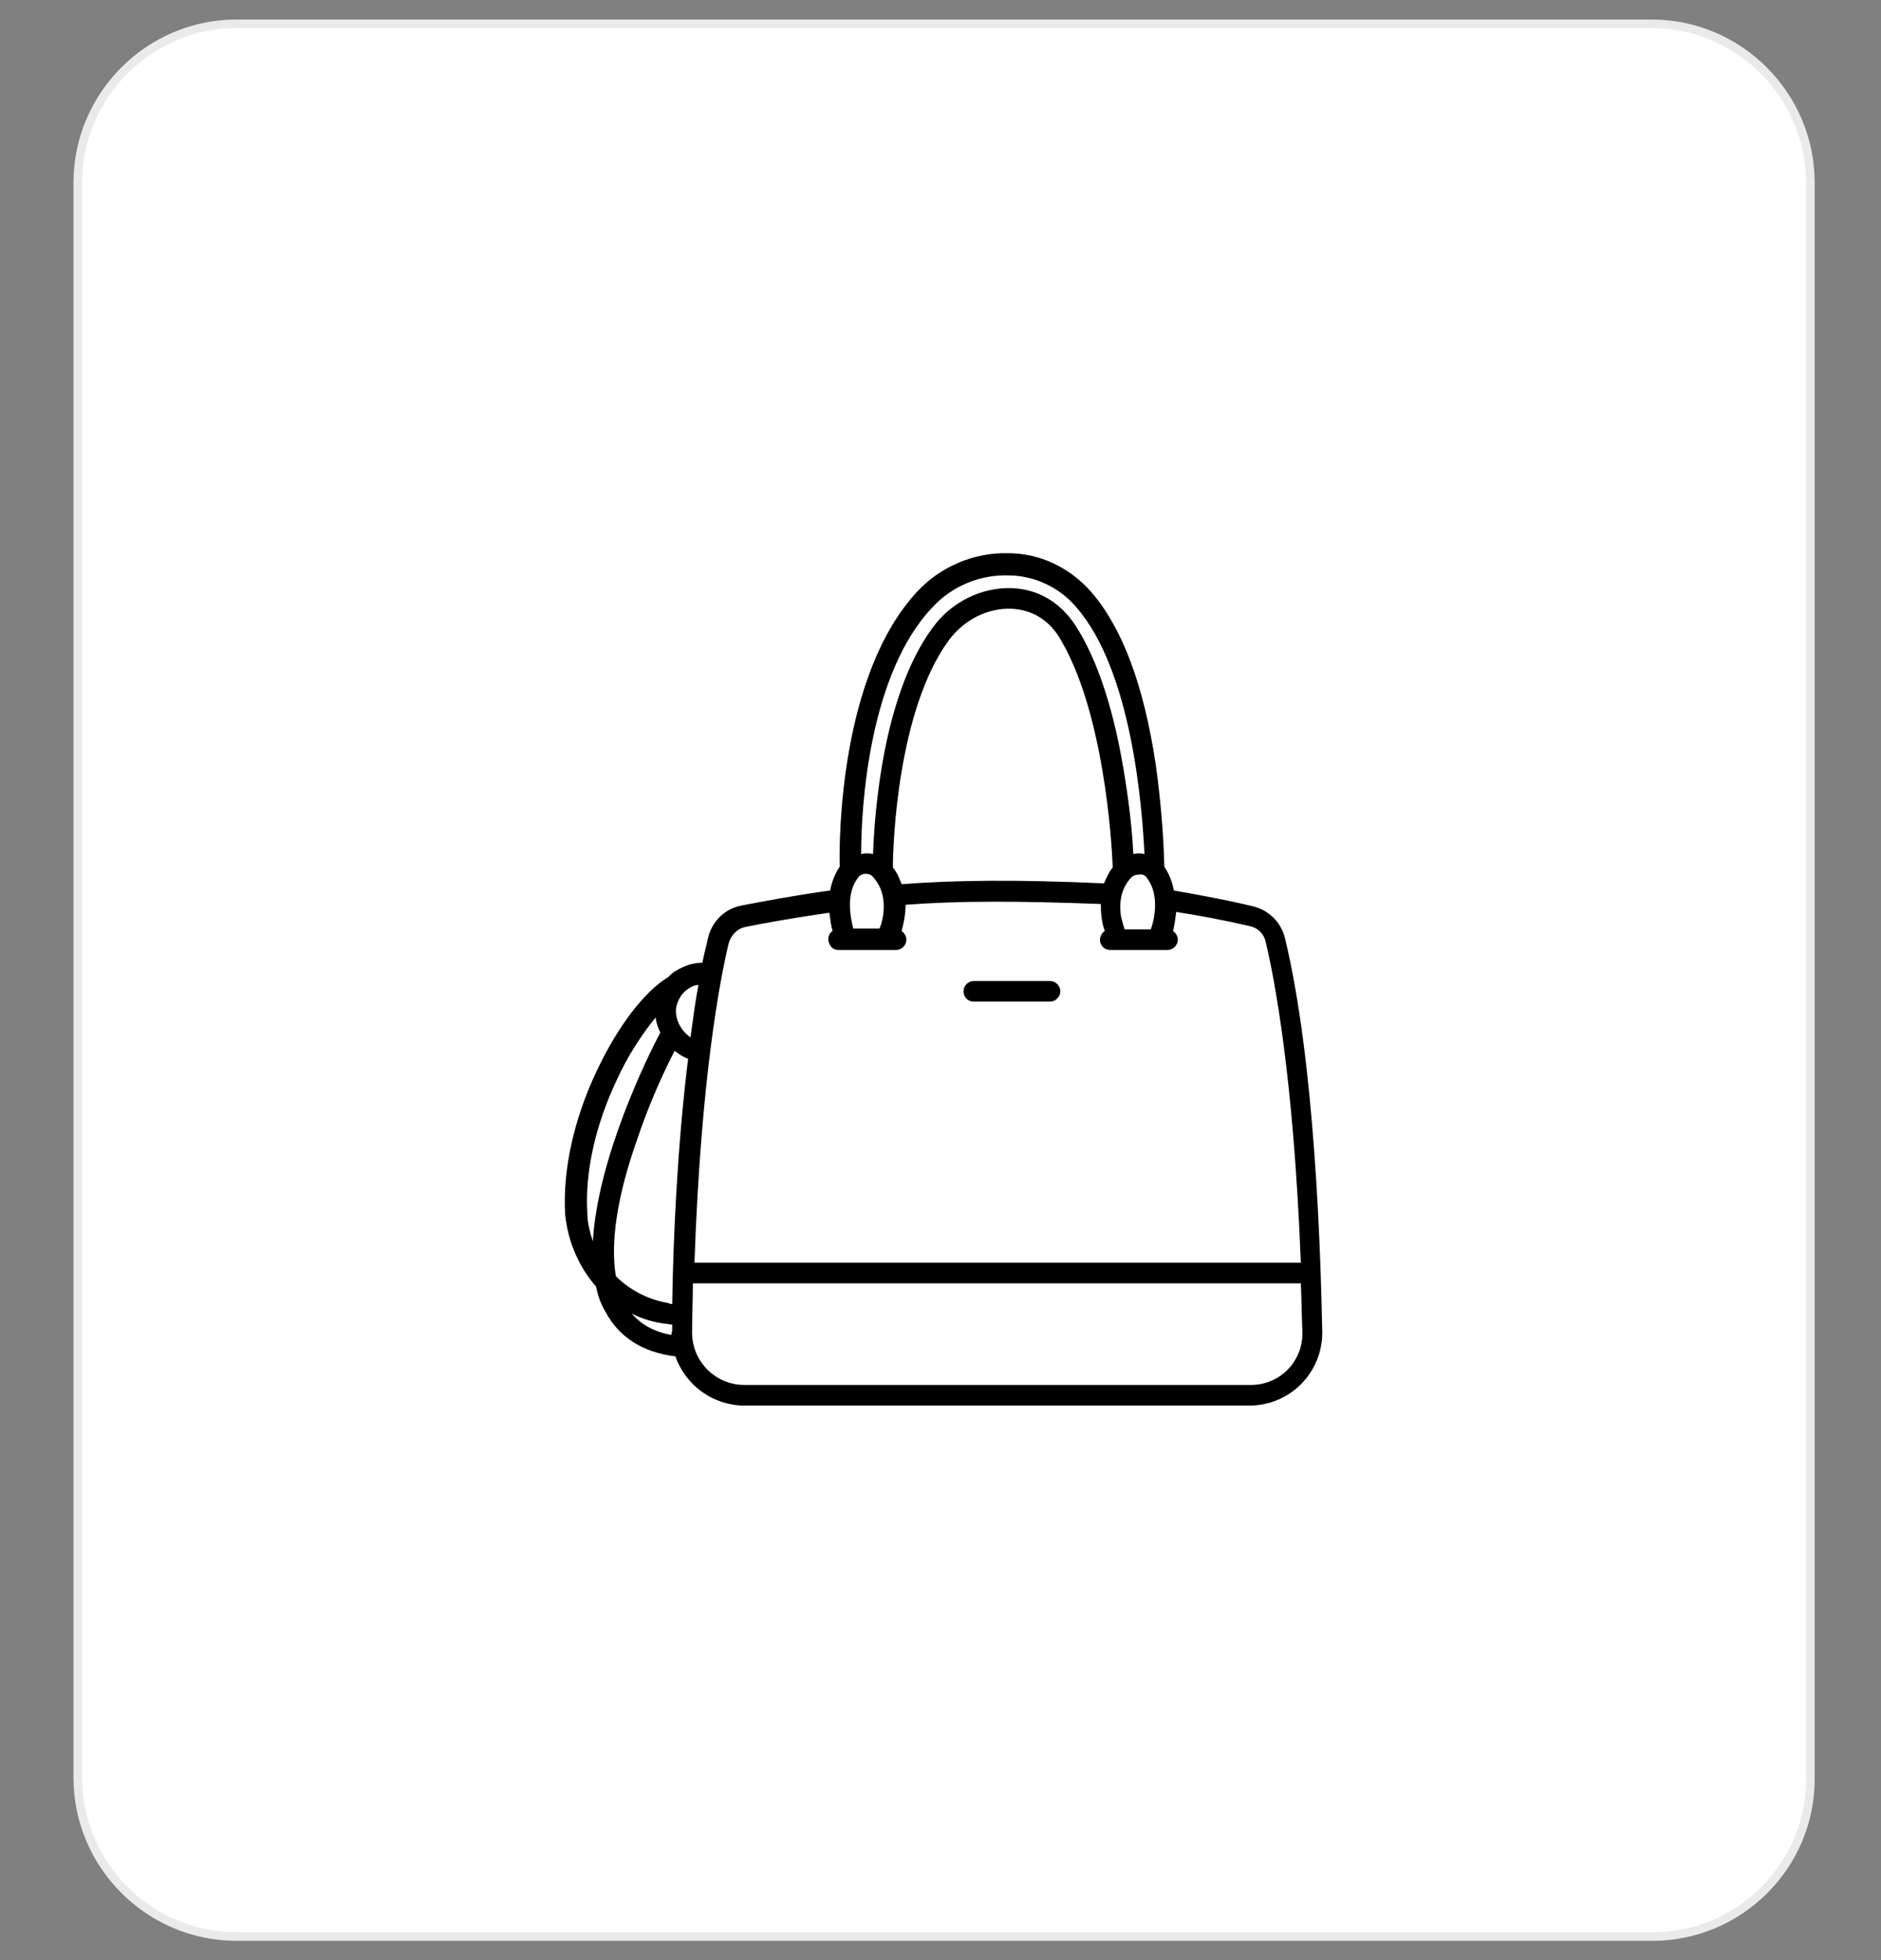 <?xml version="1.0" encoding="utf-8"?>
<!-- Generator: Adobe Illustrator 27.8.0, SVG Export Plug-In . SVG Version: 6.00 Build 0)  -->
<svg version="1.1"
	 id="Calque_1" text-rendering="geometricPrecision" shape-rendering="geometricPrecision" image-rendering="optimizeQuality"
	 xmlns="http://www.w3.org/2000/svg" xmlns:xlink="http://www.w3.org/1999/xlink" x="0px" y="0px" viewBox="0 0 237 247"
	 style="enable-background:new 0 0 237 247;" xml:space="preserve">
<rect x="0" y="0" width="237" height="247" fill="#808080" stroke="none"/>
<style type="text/css">
	.st0{fill-rule:evenodd;clip-rule:evenodd;fill:#FFFFFF;stroke:#EAEAEA;stroke-width:1.081;stroke-miterlimit:10;}
	.st1{fill-rule:evenodd;clip-rule:evenodd;}
</style>
<path class="st0" d="M982.2-19H803.8c-11,0-20-9-20-20v-201c0-11,9-20,20-20h178.3c11,0,20,9,20,20v201C1002.2-28,993.2-19,982.2-19
	z"/>
<path class="st0" d="M208.2,244H29.8c-11,0-20-9-20-20V23c0-11,9-20,20-20h178.3c11,0,20,9,20,20v201C228.2,235,219.2,244,208.2,244
	z"/>
<path class="st0" d="M-41.8-19h-178.3c-11,0-20-9-20-20v-201c0-11,9-20,20-20h178.3c11,0,20,9,20,20v201C-21.8-28-30.8-19-41.8-19z"
	/>
<g id="Layer_x0020_1_00000010293067129908801040000007601033038738693555_">
	<g id="_2582894496064_00000181774762833723731220000005585190618241611958_">
		<path class="st1" d="M-101.8-139.8c-1.3,0-2.6-0.6-2.6-1.9c0-1.3,1.3-2.6,2.6-2.6c5.8,0,12.2-1.9,15.4-3.2
			c-1.3-11.6-3.9-29.6-8.4-32.8c-4.5-3.9-14.8-6.4-19.3-7.7c-1.9,5.1-9.6,8.4-17.3,8.4c-7.1,0-14.8-3.2-17.3-8.4
			c-3.9,1.3-14.1,3.9-18.6,7.7c-4.5,3.2-7.1,21.2-8.4,32.8c2.6,1.3,9.6,3.2,15.4,3.2c1.3,0,2.6,1.3,2.6,2.6c0,1.3-1.3,1.9-2.6,1.9
			c-9,0-18-4.5-18.6-4.5c-0.6-0.6-1.3-1.3-1.3-1.9c0-3.2,2.6-31.5,9.6-37.3c7.1-5.8,22.5-9.6,23.1-9.6c0.6,0,1.3,0,1.9,0.6
			c0.6,0,1.3,0.6,1.3,1.3c0,3.2,5.8,7.1,12.9,7.1c7.7,0,13.5-3.9,13.5-7.1c0-0.6,0.6-1.3,1.3-1.3c0-0.6,0.6-0.6,1.3-0.6
			s16.1,3.9,23.8,9.6c7.1,5.8,9,34.1,9.6,37.3c0,0.6-0.6,1.3-1.3,1.9C-83.8-144.3-93.4-139.8-101.8-139.8z"/>
		<path class="st1" d="M-131.3-85.8c-20.6,0-29.6-4.5-29.6-5.1c-1.3,0-1.3-0.6-1.3-1.9v-62.3c0-4.5-1.9-9.6-3.9-11.6
			c-1.3-1.3-1.3-2.6,0-3.2c0.6-1.3,1.9-1.3,3.2,0c3.2,3.2,5.1,9,5.1,14.8v61c2.6,1.3,10.9,3.9,26.3,3.9s24.4-2.6,27-3.9v-61
			c0-5.8,1.9-11.6,5.1-14.8c0.6-1.3,2.6-1.3,3.2,0c0.6,0.6,0.6,1.9,0,3.2c-2.6,1.9-3.9,7.1-3.9,11.6v62.3c0,1.3-0.6,1.9-1.3,1.9
			C-101.1-90.3-110.1-85.8-131.3-85.8z"/>
		<path class="st1" d="M-131.3-186.7c-3.9,0-15.4-1.9-16.1-1.9c-0.6,0-1.9-1.3-1.3-2.6c0-1.3,1.3-1.9,2.6-1.9
			c3.2,0.6,12.2,1.9,14.8,1.9c3.2,0,12.2-1.3,15.4-1.9c1.3,0,2.6,0.6,2.6,1.9s-0.6,2.6-1.9,2.6
			C-115.3-188.7-126.8-186.7-131.3-186.7z"/>
	</g>
</g>
<path class="st0" d="M209.2-19H30.8c-11,0-20-9-20-20v-201c0-11,9-20,20-20h178.3c11,0,20,9,20,20v201C229.2-28,220.2-19,209.2-19z"
	/>
<g>
	<path class="st1" d="M65.5-139.5c0,9.5,2.5,18.8,7.2,26.9l-7.8-2.4c-0.7-0.2-1.5,0.2-1.8,0.9c-0.2,0.7,0.2,1.5,0.9,1.8l11.4,3.5
		c0.1,0,0.3,0.1,0.4,0.1c0.3,0,0.5-0.1,0.7-0.2c0.3-0.2,0.6-0.5,0.7-0.9l2.5-11.6c0.2-0.8-0.3-1.5-1.1-1.7c-0.8-0.2-1.5,0.3-1.7,1.1
		l-1.8,8.3c-4.6-7.8-7-16.6-7-25.7c0-28,22.8-50.8,50.8-50.8c9.1,0,18.1,2.5,25.9,7.1c0.7,0.4,1.5,0.2,1.9-0.5
		c0.4-0.7,0.2-1.5-0.5-1.9c-8.3-4.9-17.7-7.5-27.4-7.5c-14.3,0-27.8,5.6-37.9,15.7C71.1-167.3,65.5-153.8,65.5-139.5L65.5-139.5z
		 M163.3-165.8c0.1-0.4,0.4-0.7,0.8-0.8c0.4-0.2,0.8-0.1,1.1,0l10.8,5c0.7,0.3,1,1.2,0.7,1.9c-0.3,0.7-1.2,1-1.9,0.7l-7.1-3.3
		c3.3,7.1,5.1,14.9,5.1,22.7c0,14.3-5.6,27.8-15.7,37.9c-10.1,10.1-23.6,15.7-37.9,15.7c-8.1,0-15.9-1.8-23.1-5.2
		c-0.7-0.3-1-1.2-0.7-1.9c0.3-0.7,1.2-1,1.9-0.7c6.9,3.3,14.2,4.9,21.9,4.9c28,0,50.8-22.8,50.8-50.8c0-7.7-1.8-15.4-5.1-22.3
		l-3,8.2c-0.2,0.6-0.8,0.9-1.3,0.9c-0.2,0-0.3,0-0.5-0.1c-0.7-0.3-1.1-1.1-0.8-1.8L163.3-165.8z M107.9-150l-9.2-3.5l21.4-8.1l8,3
		L107.9-150z M120-145.4l-8.3-3.2l20.2-8.6l9.4,3.6L120-145.4z M121.4-142.9l22.4-8.6l-0.1,25.1l-22.4,8.4V-142.9z M96.2-151.5
		l22.4,8.6v25l-22.4-8.4L96.2-151.5z M111.1-139.4c-0.2,0-0.3,0-0.5-0.1l-7.5-2.8c-0.7-0.3-1.1-1.1-0.8-1.8c0.3-0.7,1.1-1.1,1.8-0.8
		l7.5,2.8c0.7,0.3,1.1,1.1,0.8,1.8C112.2-139.7,111.7-139.4,111.1-139.4z"/>
</g>
<path class="st0" d="M466.2-19H287.8c-11,0-20-9-20-20v-201c0-11,9-20,20-20h178.3c11,0,20,9,20,20v201C486.2-28,477.2-19,466.2-19z
	"/>
<g>
	<path d="M390.1-116.2h4.4v4.1h-4.4V-116.2z"/>
	<path d="M381.4-116.2h4.4v4.1h-4.4V-116.2z"/>
	<path d="M407.7-116.2h4.4v4.1h-4.4V-116.2z"/>
	<path d="M398.9-116.2h4.4v4.1h-4.4V-116.2z"/>
	<path d="M425.2-116.2h4.4v4.1h-4.4V-116.2z"/>
	<path d="M416.4-116.2h4.4v4.1h-4.4V-116.2z"/>
	<path d="M398.9-125h-24.4v-19.7h-21.9v-24.1h-4.4v-8.8h-13.1v-15.6H331v15.6h-13.1v8.8h-4.4V-90h-6.6v4.1h140.1V-90h-6.8v-35h-10.9
		 M416.4-125h-4.7 M425.2-125h-4.7 M407.7-125H403 M343.9-129.6h26.6v6.8h-26.6V-129.6z M343.9-118.7h26.6v6.8h-26.6V-118.7z
		 M343.9-107.7h26.6v6.8h-26.6V-107.7z M370.4-133.8h-26.6v-6.8h26.6V-133.8z M322-173.4h22.2v4.7H322V-173.4z M317.6-90v-74.7h30.9
		v20h-8.8V-90H317.6z M343.9-90v-6.8h26.6v6.8H343.9z M374.5-120.9h61.6V-90h-61.6V-120.9z"/>
	<path d="M322.3-160.3h4.1v65.7h-4.1V-160.3z"/>
	<path d="M331-160.3h4.1v65.7H331V-160.3z"/>
	<path d="M339.8-160.3h4.1v10.9h-4.1V-160.3z"/>
	<path d="M381.4-94.6h12.9v-12.9h-12.9V-94.6z M385.5-103.4h4.7v4.7h-4.7V-103.4z"/>
	<path d="M398.9-94.6h12.9v-12.9h-12.9V-94.6z M403-103.4h4.7v4.7H403V-103.4z"/>
	<path d="M416.4-94.6h12.9v-12.9h-12.9V-94.6z M420.5-103.4h4.7v4.7h-4.7V-103.4z"/>
</g>
<path class="st0" d="M726.2-19H547.8c-11,0-20-9-20-20v-201c0-11,9-20,20-20h178.3c11,0,20,9,20,20v201C746.2-28,737.2-19,726.2-19z
	"/>
<g>
	<path d="M670.8-128.5v-7c0-0.6-0.3-1.2-0.9-1.5l-13-7.5v-31c0-0.6-0.3-1.2-0.9-1.5l-27.7-16c-0.5-0.3-1.2-0.3-1.7,0l-27.7,16
		c-0.5,0.3-0.9,0.9-0.9,1.5v15l-13,7.5c-0.5,0.3-0.9,0.9-0.9,1.5v32c0,0.6,0.3,1.2,0.9,1.5l55.3,32c0.3,0.2,0.6,0.2,0.9,0.2
		s0.6-0.1,0.9-0.2l12.5-7.2c3.7,3.6,8.8,5.8,14.3,5.8c11.3,0,20.6-9.2,20.6-20.6C689.7-118.8,681.4-127.6,670.8-128.5z M602.2-140.2
		v8.6l-4.6-2.6v-8.6 M601.6-144.5v-28l6.4,3.7v11.6c0,0.6,0.3,1.2,0.9,1.5l8,4.6c0.3,0.2,0.6,0.2,0.9,0.2c0.3,0,0.6-0.1,0.9-0.2
		c0.5-0.3,0.9-0.9,0.9-1.5l0-9.6l6.4,3.7v28L601.6-144.5z M641.4-121.5l-6.4-3.7l24.2-14l6.4,3.7L641.4-121.5z M629.9-124.2v8.6
		l-4.6-2.6v-8.6 M631.6-127.2l-0.6-0.3l24.2-14l0.6,0.3L631.6-127.2z M653.5-144.5l-24.2,14v-28l24.2-14V-144.5z M627.6-161.5
		l-6.4-3.7l24.2-14l6.4,3.7L627.6-161.5z M611.5-166.8l4.6,2.6l0,8.6l-4.6-2.6V-166.8z M617.8-167.1l-4.6-2.6l24.2-14l4.6,2.6
		L617.8-167.1z M621.8-128.8v11.6c0,0.6,0.3,1.2,0.9,1.5l8,4.6c0.3,0.2,0.6,0.2,0.9,0.2c0.3,0,0.6-0.1,0.9-0.2
		c0.5-0.3,0.9-0.9,0.9-1.5v-9.6l6.4,3.7v28l-24.2-14v-28L621.8-128.8z M643.1-118.5l24.2-14v4c-10.5,0.9-18.8,9.7-18.8,20.5
		c0,4.5,1.5,8.7,3.9,12.1l-9.3,5.4V-118.5z M627.6-189.4l6.4,3.7l-24.2,14l-6.4-3.7L627.6-189.4z M598.2-149.1l-2.3,1.3l-6.4-3.7
		l8.6-5V-149.1z M587.8-148.5l6.4,3.7v11.6c0,0.6,0.3,1.2,0.9,1.5l8,4.6c0.3,0.2,0.6,0.2,0.9,0.2s0.6-0.1,0.9-0.2
		c0.5-0.3,0.9-0.9,0.9-1.5v-9.6l6.4,3.7v28l-24.2-14V-148.5z M669.1-90.9c-9.4,0-17.1-7.7-17.1-17.1s7.7-17.1,17.1-17.1
		c9.4,0,17.1,7.7,17.1,17.1S678.5-90.9,669.1-90.9z M680.9-116.8c-0.9-0.8-2-1.3-3.2-1.3c0,0,0,0,0,0c-1.2,0-2.3,0.5-3.2,1.3l-7.9,8
		l-3-3c-1.8-1.8-4.6-1.8-6.4,0c-1.8,1.8-1.8,4.6,0,6.4l6.2,6.2c0.9,0.9,2,1.3,3.2,1.3s2.3-0.4,3.2-1.3c2.3-2.3,4.7-4.8,7-7.1
		c1.4-1.4,2.8-2.8,4.1-4.2C682.7-112.2,682.7-115.1,680.9-116.8L680.9-116.8z M678.5-112.9c-1.4,1.4-2.8,2.8-4.1,4.2
		c-2.3,2.3-4.6,4.7-7,7.1c-0.4,0.4-1.1,0.4-1.5,0l-6.2-6.2c-0.4-0.4-0.4-1.1,0-1.5c0.2-0.2,0.5-0.3,0.8-0.3c0.3,0,0.5,0.1,0.8,0.3
		l4.2,4.2c0.3,0.3,0.8,0.5,1.2,0.5h0c0.5,0,0.9-0.2,1.2-0.5l9.2-9.3c0.2-0.2,0.5-0.3,0.7-0.3h0c0.3,0,0.5,0.1,0.7,0.3
		C678.9-114,678.9-113.3,678.5-112.9L678.5-112.9z"/>
</g>
<g>
	<g id="Layer_21_00000073698363108379666230000016073662098702120382_">
		<g>
			<path d="M844.7-158.6c0.5-0.1,1-0.3,1.3-0.7l0.6-0.8v23.8c0,1.1,0.9,2,2,2h33.4c1.1,0,2-0.9,2-2v-23.8l0.6,0.8
				c0.3,0.4,0.8,0.7,1.3,0.7c0.5,0,1.1-0.1,1.5-0.5l10.1-8.5c0.4-0.3,0.7-0.8,0.7-1.4c0-0.5-0.1-1-0.5-1.4l-17.4-19.2
				c-0.4-0.4-0.9-0.6-1.4-0.6h-2.8v-0.9c0-1.1-0.9-2-2-2h-17.3c-1.1,0-2,0.9-2,2v0.9h-2.8c-0.6,0-1.1,0.2-1.4,0.6L833-170.4
				c-0.4,0.4-0.5,0.9-0.5,1.4c0,0.5,0.3,1,0.7,1.4l10.1,8.5C843.6-158.8,844.2-158.6,844.7-158.6z M871.7-189.2l-6.5,4.2l-6.5-4.2
				H871.7z M852.7-186.4h3.4l8.2,5.3c0.6,0.4,1.5,0.4,2.1,0l8.2-5.3h3.4l15.4,17.1l-7,5.9l-2.8-3.6c-0.5-0.7-1.4-0.9-2.2-0.6
				c-0.8,0.3-1.3,1-1.3,1.8v27.6h-29.4v-27.6c0-0.8-0.5-1.6-1.3-1.8c-0.8-0.3-1.7,0-2.2,0.6l-2.8,3.6l-7-5.9L852.7-186.4z"/>
			<path d="M953-121.9l-17.4-19.2c-0.4-0.4-0.9-0.6-1.4-0.6h-2.8v-0.9c0-1.1-0.9-2-2-2h-17.3c-1.1,0-2,0.9-2,2v0.9h-2.8
				c-0.6,0-1.1,0.2-1.4,0.6l-17.4,19.2c-0.4,0.4-0.5,0.9-0.5,1.4c0,0.5,0.3,1,0.7,1.4l10.1,8.5c0.4,0.3,0.9,0.5,1.5,0.5
				c0.5-0.1,1-0.3,1.3-0.7l0.6-0.8v23.8c0,1.1,0.9,2,2,2h33.4c1.1,0,2-0.9,2-2v-23.8l0.6,0.8c0.3,0.4,0.8,0.7,1.3,0.7
				c0.5,0.1,1.1-0.1,1.5-0.5l10.1-8.5c0.4-0.3,0.7-0.8,0.7-1.4C953.5-121,953.4-121.5,953-121.9z M927.2-140.7l-6.5,4.2l-6.5-4.2
				H927.2z M941.8-114.9l-2.8-3.6c-0.5-0.7-1.4-0.9-2.2-0.6c-0.8,0.3-1.3,1-1.3,1.8v27.6H906v-27.6c0-0.8-0.5-1.6-1.3-1.8
				c-0.8-0.3-1.7,0-2.2,0.6l-2.8,3.6l-7-5.9l15.4-17.1h3.4l8.2,5.3c0.6,0.4,1.5,0.4,2.1,0l8.2-5.3h3.4l15.4,17.1L941.8-114.9z"/>
			<path d="M893.3-94.7c-2.3,0.4-4.8,0.6-7.2,0.6c-17.3,0-32.3-10.8-38.1-26.7l0.5,0.3c0.3,0.2,0.6,0.2,0.9,0.2c0.7,0,1.4-0.4,1.7-1
				c0.5-0.9,0.2-2.1-0.8-2.6l-4.7-2.5c0,0,0,0,0,0c0,0,0,0,0,0c-1-0.5-2.1-0.1-2.6,0.8l-2.6,5.1c-0.5,1-0.1,2.1,0.8,2.6
				c0.3,0.1,0.6,0.2,0.9,0.2c0.7,0,1.4-0.4,1.7-1.1l0.4-0.8c6.3,17.5,22.8,29.4,41.8,29.4c2.6,0,5.3-0.2,7.9-0.7
				c1.1-0.2,1.8-1.2,1.6-2.3C895.4-94.2,894.3-94.9,893.3-94.7z"/>
			<path d="M893.9-185.2c18.7,0,34.9,13,39.3,30.8l-1.2-0.7c-0.9-0.6-2.1-0.2-2.7,0.7c-0.6,0.9-0.3,2.1,0.7,2.7c0,0,5,3,5,3
				c0.9,0.5,2,0.2,2.6-0.5l3.6-5c0.6-0.9,0.4-2.1-0.5-2.7c-0.9-0.6-2.1-0.4-2.7,0.5l-0.9,1.3c-4.8-19.6-22.6-33.8-43.1-33.8
				c-1.1,0-2,0.9-2,2C892-186.1,892.8-185.2,893.9-185.2z"/>
		</g>
	</g>
</g>
<path class="st0" d="M-41.8,244h-178.3c-11,0-20-9-20-20V23c0-11,9-20,20-20h178.3c11,0,20,9,20,20v201C-21.8,235-30.8,244-41.8,244
	z"/>
<g>
	<g>
		<g>
			<g>
				<g>
					<path d="M-108.1,126.3c-0.3,0-0.6-0.1-0.9-0.3c-11.2-7.8-20.8-16.4-29.5-26.3c-0.1-0.1-0.3-0.2-0.5-0.2c-0.1,0-0.3,0-0.4,0.2
						c0,0-0.1,0.1-0.1,0.1c-2.5,2.4-3.6,5.9-3.1,9.3c0.1,0.8-0.4,1.6-1.2,1.7c-0.8,0.1-1.6-0.4-1.7-1.2c-0.7-4.4,0.8-8.9,4-11.9
						c0,0,0.1-0.1,0.1-0.1c0.7-0.7,1.6-1,2.6-1c1,0,1.9,0.5,2.6,1.2c8.4,9.7,17.9,18.1,28.9,25.8c0.4,0.3,0.7,0.7,0.7,1.3
						C-106.6,125.6-107.3,126.3-108.1,126.3z"/>
				</g>
				<g>
					<path d="M-112.6,150.5c-11.5,0-23.4-1.7-35.5-5.2l-0.4,0.8c-0.5,0.9-1.4,1.4-2.4,1.4l-21.7-1.6c-2.8-0.2-5.3-1.8-6.6-4.3
						c-1.3-2.5-1.3-5.4,0.1-7.8l0.7-1.3c1-1.8,1.4-2.6,3.1-4.8c0.5-0.6,1.4-0.8,2.1-0.2c0.6,0.5,0.8,1.4,0.2,2.1
						c-1.6,2-1.9,2.7-2.9,4.4l-0.7,1.3c-0.9,1.6-0.9,3.4,0,4.9c0.8,1.6,2.4,2.6,4.2,2.7l21.3,1.6l0.6-1.2c0.4-0.9,1.5-1.3,2.4-1.1
						c20.4,5.9,40.1,6.8,58.5,2.8c2.3-0.5,4.1-2.3,4.4-4.6c0.1-0.3,0.1-0.6,0.1-0.8c0.1-0.6,0.1-1.1,0.2-1.7
						c0.1-0.8,0.7-1.4,1.5-1.4c0.8,0,1.4,0.7,1.4,1.5v0c0,0.7-0.1,1.3-0.2,1.9c0,0.3-0.1,0.6-0.2,1c-0.6,3.5-3.2,6.2-6.7,7
						C-96.6,149.7-104.5,150.5-112.6,150.5L-112.6,150.5z M-148.9,145.1C-148.9,145.1-148.9,145.2-148.9,145.1z"/>
				</g>
				<g>
					<g>
						<path d="M-105.2,144.4c-6.5,0-13.3-1-19.1-4c-2.3-1.2-4.5-2-6.8-2.8c-0.9-0.3-1.8-0.6-2.7-1c-1.1-0.4-2.3-0.8-3.6-1.2
							c0,0-0.1,0-0.2,0c-1.6-0.5-3.1-0.8-4.6-1.1c-2.7-0.6-5.3-0.8-7.6-0.8c-3,0-6-0.1-8.8-0.4c-1.8-0.2-3.8-0.4-6.2-0.8l-9.8-2.2
							c-0.7-0.2-1.1-0.7-1.2-1.4c-0.3-7.9,2.2-12.9,4-16.5c0.4-0.7,0.7-1.4,1-2c0.5-1,0.9-1.9,1.3-2.7c0.3-0.6,0.6-1.2,0.8-1.7
							c0.5-0.9,1.3-1.5,2.3-1.7c1-0.1,2,0.2,2.7,1c5.5,5.9,11.1,7.1,17.3,3.7l4.4-2.7c0.5-0.3,1.1-0.3,1.6,0
							c15.2,9.9,25.6,15.4,32.5,17.1c5.6,1.5,11.1,2.6,16.3,3.2c3.4,0.4,6.5,2.4,8.1,5.4c0.8,1.4,1.3,3,1.4,4.7l0.1,1.4
							c0,0.4-0.1,0.8-0.4,1.1c0,0.1,0.1,0.2,0.1,0.3c0.2,0.8-0.2,1.6-1,1.9C-84.7,141.7-94.4,144.4-105.2,144.4L-105.2,144.4z
							 M-136.4,132.6c1.3,0.4,2.6,0.8,3.7,1.2c0.9,0.3,1.8,0.6,2.6,0.9c2.4,0.9,4.7,1.7,7.2,3c13.5,7,33.5,2.1,38.2,0.8
							c0-0.1-0.1-0.3-0.1-0.4l-0.1-1.3c-0.1-1.2-0.4-2.4-1-3.4c-1.2-2.2-3.4-3.6-5.9-3.9c-5.3-0.7-10.9-1.8-16.6-3.3
							c-7.1-1.8-17.5-7.2-32.6-17l-3.6,2.2c-7.5,4.2-14.5,2.7-20.9-4.2c-0.4,0.5-0.7,1.1-1,1.7c-0.4,0.8-0.8,1.6-1.3,2.6
							c-0.3,0.7-0.6,1.4-1,2.1c-1.7,3.3-3.7,7.4-3.7,13.9l8.6,1.9c2.2,0.4,4.2,0.6,5.9,0.8c2.7,0.3,5.5,0.4,8.4,0.4
							c2.5,0,5.3,0.3,8.2,0.9c1.5,0.3,3.1,0.7,4.9,1.2C-136.6,132.6-136.5,132.6-136.4,132.6L-136.4,132.6z"/>
					</g>
					<g>
						<path d="M-158.3,133.1c-0.5,0-1-0.2-1.3-0.7c-2.2-3.6-3.1-7.9-2.5-12.1l0.1-0.6c0.3-1.9-0.7-3.8-2.5-4.7l-5.5-2.7
							c-0.7-0.4-1-1.3-0.7-2s1.3-1,2-0.7l5.5,2.7c2.9,1.4,4.5,4.6,4.1,7.8l-0.1,0.6c-0.5,3.5,0.3,7.1,2.1,10.2
							c0.4,0.7,0.2,1.6-0.5,2C-157.7,133-158,133.1-158.3,133.1z"/>
					</g>
				</g>
			</g>
		</g>
		<g>
			<path d="M-142.1,115.6c-0.7,0-1.3-0.5-1.5-1.2c-0.1-0.8,0.4-1.6,1.2-1.7c2.3-0.4,4.1-1.3,5.7-2.8c1.5-1.4,2.7-3.3,3.6-5.6
				c0.2-0.6,0.4-1.1,0.6-1.7c0.2-0.8,1.1-1.2,1.9-1c0.8,0.2,1.2,1.1,1,1.9c-0.2,0.7-0.4,1.3-0.7,1.9c-1,2.8-2.5,5-4.3,6.7
				c-2,1.9-4.4,3.1-7.2,3.6C-142,115.6-142.1,115.6-142.1,115.6z"/>
		</g>
		<g>
			<path d="M-136.7,119.1c-0.3,0-0.6,0-0.8,0c-0.8,0-1.4-0.8-1.4-1.6c0-0.8,0.8-1.4,1.6-1.4c8.2,0.4,10.1-8.1,10.2-8.5
				c0.2-0.8,1-1.3,1.8-1.2c0.8,0.2,1.3,1,1.2,1.8C-125.1,112-128.6,119.1-136.7,119.1z"/>
		</g>
		<g>
			<path d="M-131,122.4c-0.3,0-0.5,0-0.8,0c-0.8,0-1.4-0.8-1.4-1.6c0-0.8,0.8-1.4,1.6-1.4c7.7,0.4,9.5-7.6,9.5-8
				c0.2-0.8,1-1.3,1.8-1.2c0.8,0.2,1.3,1,1.2,1.8C-119.9,115.6-123.3,122.4-131,122.4z"/>
		</g>
		<g>
			<path d="M-124.9,125.1c-0.2,0-0.4,0-0.7,0c-0.8,0-1.4-0.8-1.4-1.6c0-0.8,0.8-1.4,1.6-1.4c6.2,0.4,7.7-6.2,7.7-6.5
				c0.2-0.8,1-1.3,1.8-1.2c0.8,0.2,1.3,1,1.2,1.8C-115.4,119.4-118.3,125.1-124.9,125.1z"/>
		</g>
	</g>
</g>
<g>
	<path d="M75.1,162.1c0.2,1.1,0.6,2.2,1.2,3.2c1.7,3.2,4.7,5.1,8.8,5.6c1.3,3.7,4.8,6.2,8.7,6.2h63.6c5.1,0,9.2-4.1,9.2-9.2
		c0,0,0-0.1,0-0.1c-0.2-9.7-0.9-33.9-4.7-49.6c-0.5-2-2-3.5-4-4c-3.3-0.8-6.6-1.4-10-2c-0.2-1.1-0.6-2.1-1.2-3
		c-0.1-4.3-0.5-8.7-1.1-13c-1.5-9.9-4.2-17.1-8.1-21.6c-2.7-3.1-6.5-4.9-10.5-4.9c-4.3-0.1-8.5,1.7-11.4,4.8
		c-9.8,10.5-9.9,31.3-9.8,34.7c-0.6,0.9-1,1.9-1.2,3c-4.4,0.6-8.6,1.4-11.2,1.9c-2.1,0.4-3.7,2-4.2,4.1c-0.2,1-0.5,2-0.7,3.1
		c-1.2,0-2.3,0.4-3.3,1c-0.4,0.2-0.7,0.5-1,0.8c-3.1,1.9-6.4,6.3-9,11.8c-2.9,6.1-4.3,12.5-4,18C71.5,156.3,72.9,159.6,75.1,162.1
		L75.1,162.1z M84.6,168.2c-2.2-0.4-3.8-1.3-5-2.7c1.3,0.7,2.8,1.1,4.3,1.3c0.3,0,0.5,0.1,0.8,0.1c0,0.3,0,0.5,0,0.8
		C84.6,167.9,84.6,168.1,84.6,168.2L84.6,168.2z M164.1,167.8c0.1,3.7-2.8,6.7-6.5,6.7c0,0-0.1,0-0.1,0H93.8c-3.7,0-6.6-3-6.6-6.6
		c0,0,0-0.1,0-0.1c0-2.1,0.1-4.1,0.1-6.1h76.6C164,163.7,164,165.7,164.1,167.8L164.1,167.8z M144.5,110.6c1.6,2.1,1,5.1,0.5,6.5
		h-3.3c-0.2-0.6-0.4-1.3-0.5-1.9c-0.2-1.9,0.2-3.4,1.3-4.6c0.3-0.3,0.6-0.4,1-0.4C143.9,110.1,144.3,110.3,144.5,110.6L144.5,110.6z
		 M117.5,76.5c2.4-2.6,5.9-4.1,9.5-4c3.3,0,6.5,1.5,8.6,4c7,8,8.3,25.1,8.6,31.1c-0.5-0.1-0.9-0.1-1.4,0c-0.1-2.1-0.4-5.4-1-9.2
		c-1.3-8.5-3.4-15.1-6.3-19.6c-1.9-2.9-4.7-4.6-8.1-4.7c-3.8-0.1-7.6,1.8-9.9,5c-6.2,8.4-7.3,23-7.5,28.5c-0.5-0.1-1-0.1-1.5,0
		C108.5,101.6,109.5,84.9,117.5,76.5L117.5,76.5z M140.2,109.3c-0.5,0.6-0.8,1.3-1.1,2c-11.3-0.5-18.6-0.4-25.5,0.1
		c-0.3-0.8-0.6-1.5-1.1-2.1c0-3,0.6-19.9,7.1-28.7c1.9-2.5,4.8-4,7.8-3.9c2.5,0.1,4.6,1.3,6,3.5C139.1,89.4,140.1,106.3,140.2,109.3
		L140.2,109.3z M108.1,110.6c0.2-0.3,0.6-0.5,0.9-0.5c0.4,0,0.8,0.1,1,0.4c1.1,1.2,1.5,2.8,1.3,4.6c-0.1,0.7-0.2,1.3-0.5,1.9h-3.3
		C107.2,115.7,106.5,112.7,108.1,110.6L108.1,110.6z M91.8,118.9c0.3-1.1,1.1-1.9,2.1-2.1c2.4-0.5,6.4-1.2,10.6-1.8
		c0.1,0.8,0.2,1.6,0.4,2.3c-0.6,0.4-0.7,1.2-0.3,1.8c0.2,0.4,0.6,0.6,1.1,0.6h7.2c0.7,0,1.3-0.6,1.3-1.3c0-0.4-0.2-0.8-0.6-1.1
		c0.3-1.1,0.5-2.2,0.5-3.3c6.6-0.5,13.8-0.5,24.6-0.1c0,1.2,0.1,2.3,0.5,3.4c-0.6,0.4-0.8,1.2-0.4,1.8c0.2,0.4,0.7,0.6,1.1,0.6h7.2
		c0.7,0,1.3-0.6,1.3-1.3c0-0.4-0.2-0.8-0.6-1.1c0.2-0.8,0.3-1.6,0.4-2.4c3.2,0.5,6.3,1.1,9.3,1.8c1,0.2,1.8,1,2,2.1
		c1.1,4.6,3.5,17.1,4.4,40.3H87.5C88.3,136,90.7,123.5,91.8,118.9L91.8,118.9z M85.2,126.9c0.2-0.9,0.7-1.8,1.5-2.3
		c0.4-0.3,0.9-0.5,1.3-0.5c-0.4,2.1-0.7,4.4-1,6.6C85.7,129.8,85,128.3,85.2,126.9L85.2,126.9z M85,132.4c0.5,0.4,1.1,0.8,1.7,1
		c-1.4,11.3-1.9,23.4-2,30.9c-0.2,0-0.4,0-0.4-0.1c-2.5-0.4-4.9-1.6-6.7-3.4c-0.7-4.1,0.1-9.9,2.6-17
		C81.5,139.9,83.1,136.1,85,132.4L85,132.4z M77.7,136.1c1.4-3.1,3.2-5.8,4.9-7.9c0.1,0.7,0.3,1.3,0.6,1.9c-1.6,3-7.9,15.8-8.5,26.3
		c-0.4-1.2-0.7-2.4-0.7-3.6C73.7,147.7,75,141.8,77.7,136.1L77.7,136.1z"/>
	<path d="M122.7,126.2h9.6c0.7,0,1.3-0.6,1.3-1.3c0-0.7-0.6-1.3-1.3-1.3h-9.6c-0.7,0-1.3,0.6-1.3,1.3
		C121.4,125.6,121.9,126.2,122.7,126.2z"/>
</g>
</svg>
